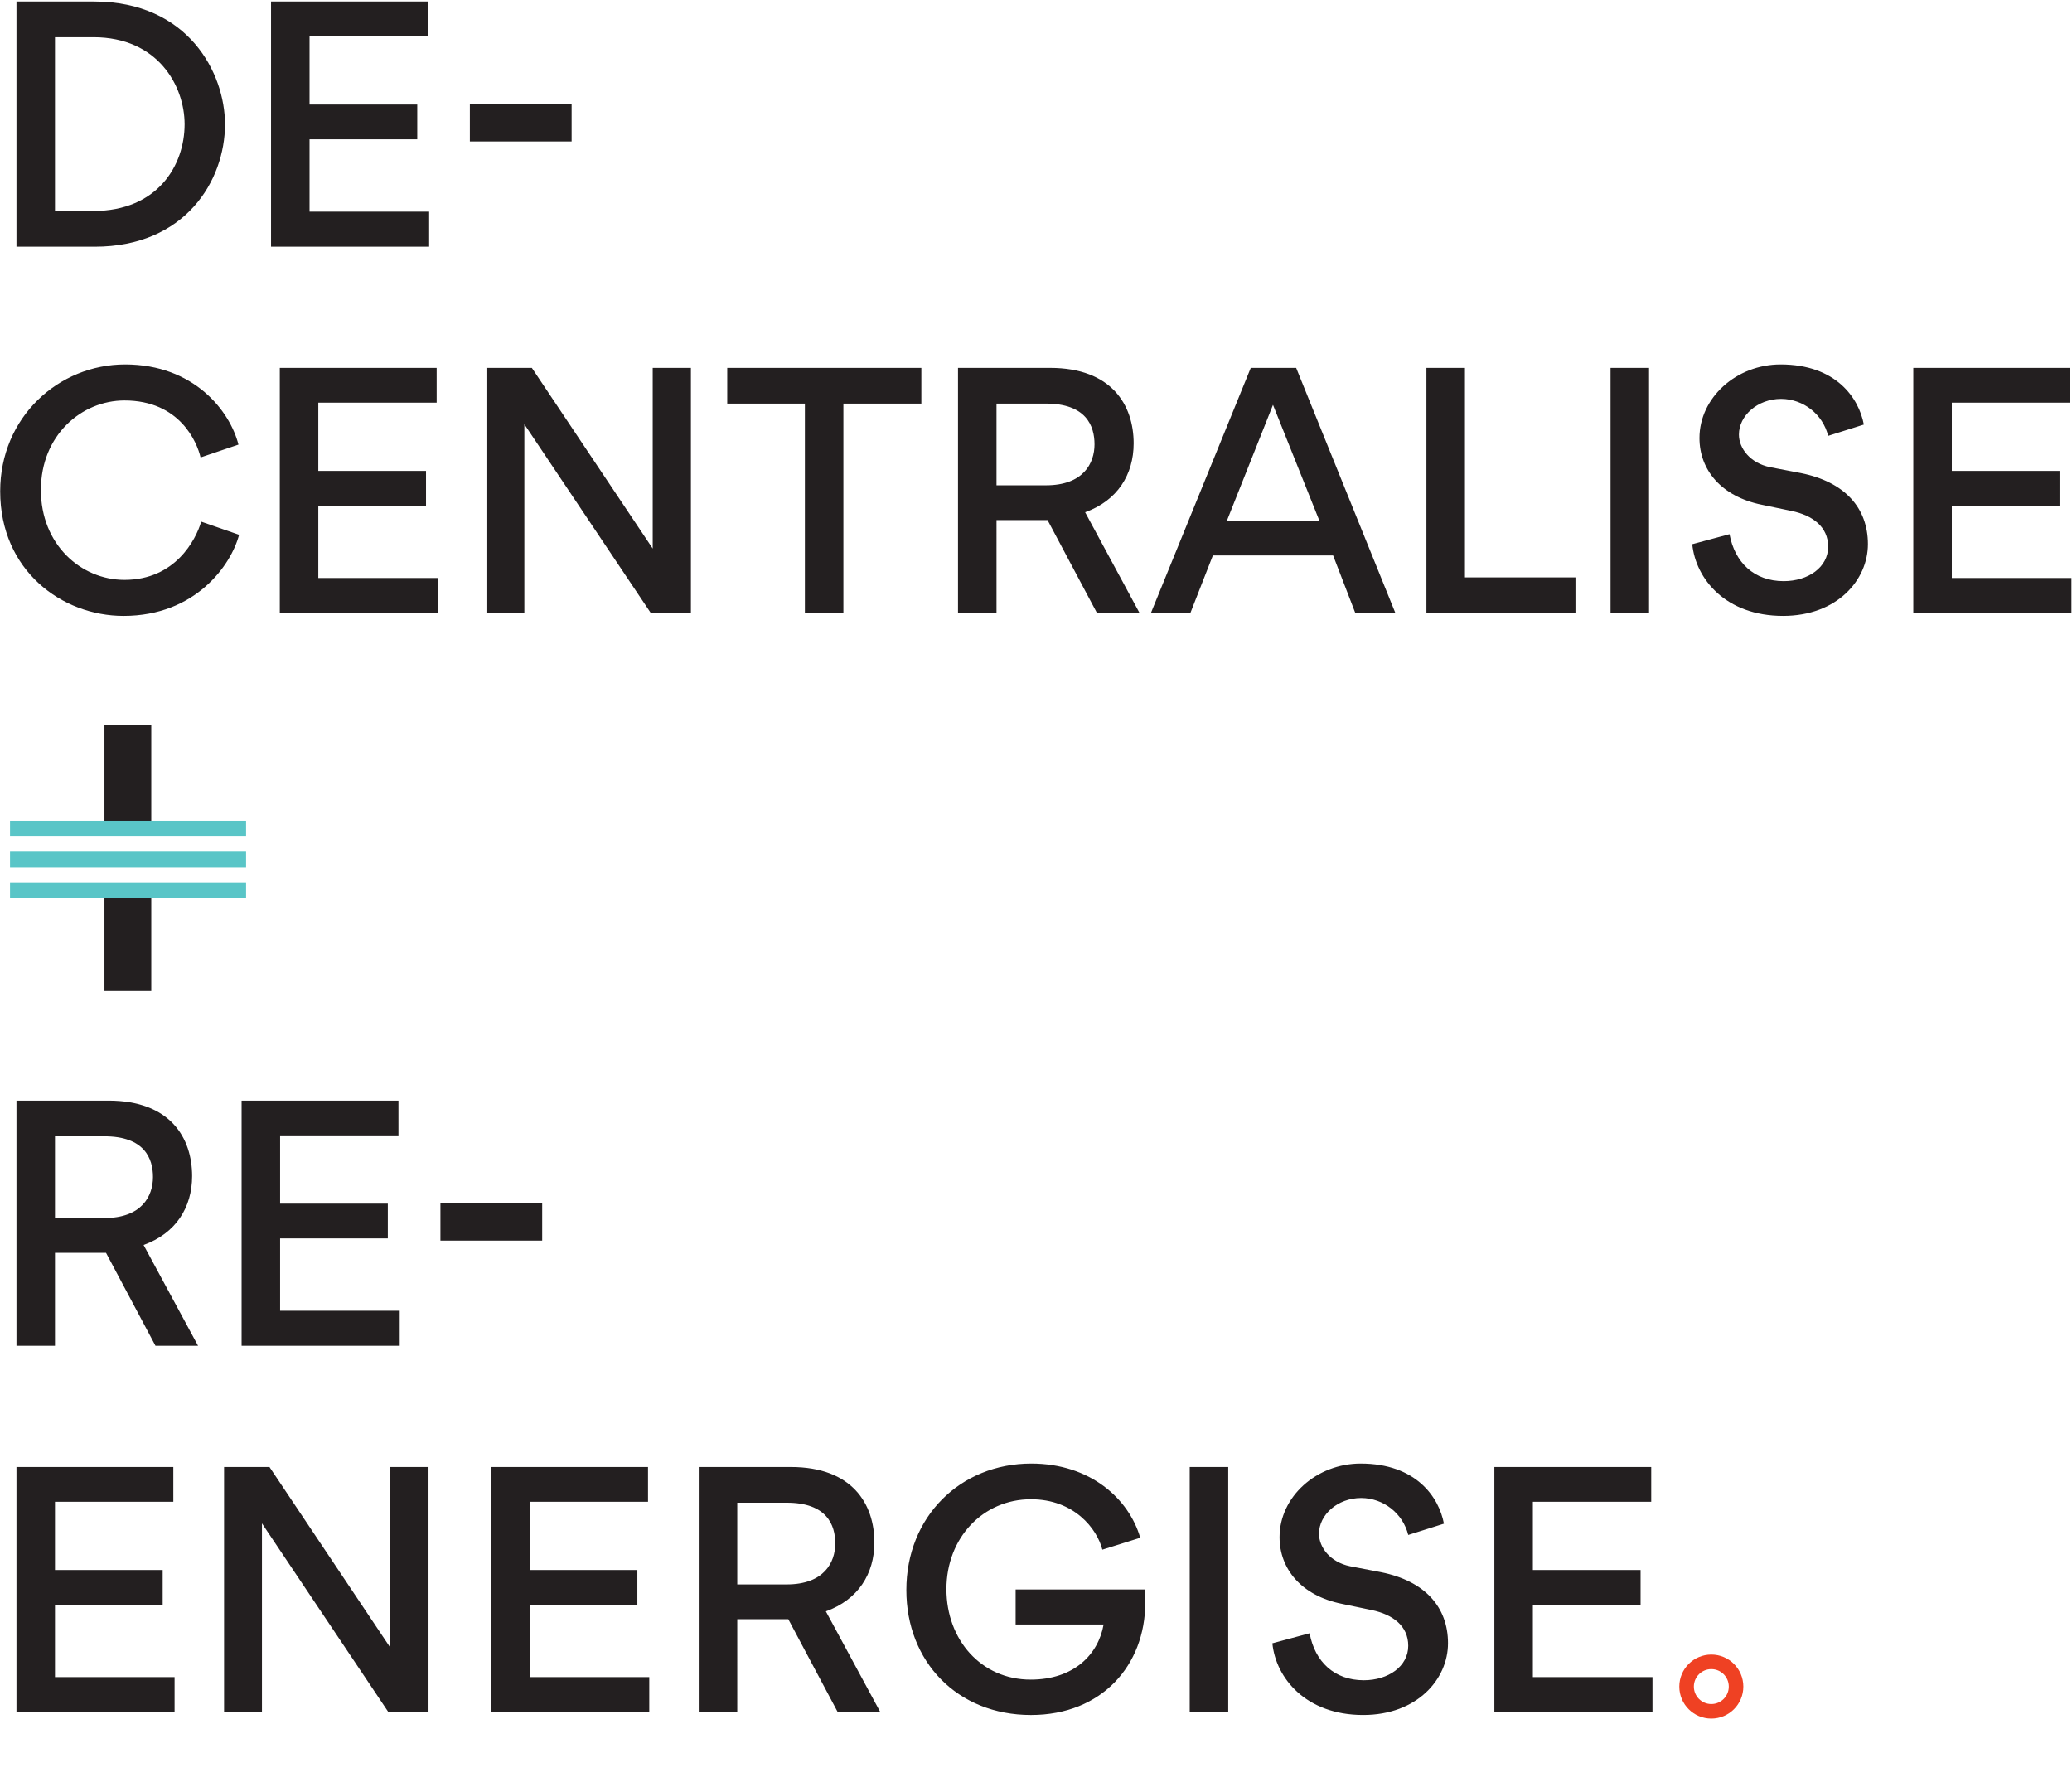 <?xml version="1.0" encoding="utf-8"?>
<svg xmlns="http://www.w3.org/2000/svg" xmlns:xlink="http://www.w3.org/1999/xlink" width="712px" height="614px" viewBox="0 0 712 614" version="1.1">
    <title>decent</title>
    <g id="Page-1" stroke="none" stroke-width="1" fill="none" fill-rule="evenodd">
        <g id="decent" transform="translate(0.064, 0.522)">
            <circle id="Oval" stroke="#EF4123" stroke-width="5" cx="588" cy="579" r="8.5"/>
            <path d="M32.492,84.243 L5.595,84.243 L5.595,0 L32.277,0 C64.662,0 77.25,24.638 77.25,42.178 C77.25,61.542 63.586,84.243 32.492,84.243 Z M32.062,12.266 L18.828,12.266 L18.828,71.978 L31.954,71.978 C54.118,71.978 63.371,56.27 63.371,42.178 C63.371,29.05 54.225,12.266 32.062,12.266 Z M146.974,11.943 L106.305,11.943 L106.305,35.397 L143.316,35.397 L143.316,47.34 L106.305,47.34 L106.305,72.193 L147.405,72.193 L147.405,84.243 L93.071,84.243 L93.071,0 L146.971,0 L146.974,11.943 Z M161.395,48.093 L161.395,35.078 L196.362,35.078 L196.362,48.093 L161.395,48.093 Z M0,168.278 C0,142.887 20.012,124.705 42.929,124.705 C66.599,124.705 78.971,140.735 81.876,152.248 L68.857,156.659 C67.674,151.495 61.757,137.078 42.713,137.078 C27.974,137.078 13.987,149.02 13.987,167.848 C13.987,186.569 27.759,198.727 42.713,198.727 C60.143,198.727 67.244,184.955 69.073,178.715 L82.091,183.233 C79.401,193.562 67.137,211.099 42.391,211.099 C21.195,211.1 0,195.499 0,168.278 Z M149.985,137.831 L109.316,137.831 L109.316,161.285 L146.327,161.285 L146.327,173.228 L109.316,173.228 L109.316,198.078 L150.416,198.078 L150.416,210.128 L96.083,210.128 L96.083,125.889 L149.983,125.889 L149.985,137.831 Z M223.585,210.131 L180.119,145.254 L180.119,210.131 L167.097,210.131 L167.097,125.889 L182.697,125.889 L224.227,187.968 L224.227,125.889 L237.353,125.889 L237.353,210.132 L223.585,210.131 Z M249.836,138.154 L249.836,125.889 L316.542,125.889 L316.542,138.154 L289.752,138.154 L289.752,210.132 L276.52,210.132 L276.52,138.154 L249.836,138.154 Z M342.367,210.132 L329.136,210.132 L329.136,125.889 L360.768,125.889 C381.963,125.889 389.494,138.689 389.494,151.818 C389.494,162.577 383.899,171.507 372.817,175.488 L391.536,210.132 L376.906,210.132 L359.906,178.178 L342.369,178.178 L342.367,210.132 Z M376.043,152.141 C376.043,145.793 373.143,138.154 359.366,138.154 L342.366,138.154 L342.366,166.235 L359.366,166.235 C372.172,166.235 376.045,158.704 376.045,152.141 L376.043,152.141 Z M395.413,210.132 L429.736,125.889 L445.336,125.889 L479.442,210.132 L465.67,210.132 L458.032,190.332 L416.717,190.332 L408.971,210.132 L395.413,210.132 Z M437.372,138.584 L421.452,178.608 L453.406,178.608 L437.372,138.584 Z M503.336,197.867 L541.315,197.867 L541.315,210.132 L490.098,210.132 L490.098,125.889 L503.336,125.889 L503.336,197.867 Z M553.369,210.132 L553.369,125.889 L566.602,125.889 L566.602,210.132 L553.369,210.132 Z M581.451,186.462 L594.251,183.019 C596.081,192.81 602.751,199.158 612.864,199.158 C621.256,199.158 628.142,194.424 628.142,187.323 C628.142,180.437 622.762,176.564 615.662,175.058 L605.336,172.906 C591.457,170.106 583.925,160.963 583.925,149.989 C583.925,136.11 596.625,124.706 611.792,124.706 C630.835,124.706 638.692,136.218 640.41,145.363 L628.145,149.236 C626.296,141.814 619.654,136.588 612.006,136.536 C603.83,136.536 597.482,142.346 597.482,148.802 C597.482,153.536 601.355,158.592 608.133,159.991 L618.785,162.035 C633.847,165.048 641.809,173.977 641.809,186.458 C641.809,198.724 631.265,211.096 612.652,211.096 C592.959,211.1 582.63,198.405 581.447,186.462 L581.451,186.462 Z M711.314,137.832 L670.641,137.832 L670.641,161.286 L707.652,161.286 L707.652,173.228 L670.641,173.228 L670.641,198.078 L711.741,198.078 L711.741,210.128 L657.408,210.128 L657.408,125.889 L711.308,125.889 L711.314,137.832 Z M18.828,461.908 L5.595,461.908 L5.595,377.665 L37.226,377.665 C58.426,377.665 65.953,390.465 65.953,403.594 C65.953,414.353 60.358,423.283 49.276,427.264 L67.997,461.908 L53.365,461.908 L36.365,429.954 L18.828,429.954 L18.828,461.908 Z M52.504,403.917 C52.504,397.569 49.599,389.93 35.828,389.93 L18.828,389.93 L18.828,418.011 L35.828,418.011 C48.636,418.011 52.504,410.478 52.504,403.917 Z M136.859,389.608 L96.19,389.608 L96.19,413.062 L133.201,413.062 L133.201,425.005 L96.19,425.005 L96.19,449.858 L137.29,449.858 L137.29,461.908 L82.956,461.908 L82.956,377.665 L136.856,377.665 L136.859,389.608 Z M151.28,425.758 L151.28,412.739 L186.247,412.739 L186.247,425.758 L151.28,425.758 Z M59.497,515.496 L18.828,515.496 L18.828,538.95 L55.836,538.95 L55.836,550.892 L18.828,550.892 L18.828,575.746 L59.928,575.746 L59.928,587.795 L5.595,587.795 L5.595,503.553 L59.495,503.553 L59.497,515.496 Z M133.415,587.796 L89.949,522.919 L89.949,587.795 L76.936,587.795 L76.936,503.553 L92.536,503.553 L134.066,565.632 L134.066,503.553 L147.186,503.553 L147.186,587.795 L133.415,587.796 Z M222.615,515.496 L181.944,515.496 L181.944,538.95 L218.955,538.95 L218.955,550.892 L181.944,550.892 L181.944,575.746 L223.044,575.746 L223.044,587.795 L168.711,587.795 L168.711,503.553 L222.611,503.553 L222.615,515.496 Z M253.282,587.796 L240.047,587.796 L240.047,503.553 L271.679,503.553 C292.874,503.553 300.405,516.353 300.405,529.482 C300.405,540.241 294.811,549.171 283.728,553.152 L302.449,587.795 L287.816,587.795 L270.816,555.841 L253.28,555.841 L253.282,587.796 Z M286.958,529.806 C286.958,523.458 284.058,515.819 270.281,515.819 L253.281,515.819 L253.281,543.9 L270.281,543.9 C283.083,543.899 286.956,536.368 286.956,529.805 L286.958,529.806 Z M354.206,514.635 C337.744,514.635 325.156,527.87 325.156,545.514 C325.156,562.944 337.099,576.607 354.098,576.607 C368.945,576.607 377.338,568 379.167,557.671 L348.936,557.671 L348.936,545.621 L393.478,545.621 L393.478,550.247 C393.478,571.547 378.631,588.764 354.208,588.764 C328.816,588.764 311.387,570.364 311.387,545.835 C311.387,520.66 329.893,502.37 354.315,502.37 C374.649,502.37 387.883,514.527 391.757,527.87 L378.736,531.957 C376.905,524.749 369.051,514.634 354.204,514.634 L354.206,514.635 Z M408.759,587.796 L408.759,503.553 L421.993,503.553 L421.993,587.795 L408.759,587.796 Z M437.159,564.126 L449.959,560.684 C451.788,570.474 458.459,576.822 468.572,576.822 C476.964,576.822 483.85,572.088 483.85,564.988 C483.85,558.102 478.47,554.229 471.369,552.722 L461.04,550.571 C447.161,547.771 439.63,538.628 439.63,527.654 C439.63,513.775 452.33,502.371 467.496,502.371 C486.539,502.371 494.396,513.882 496.115,523.028 L483.85,526.901 C482.001,519.479 475.359,514.253 467.711,514.201 C459.534,514.201 453.187,520.01 453.187,526.465 C453.187,531.2 457.06,536.256 463.838,537.655 L474.49,539.699 C489.552,542.711 497.514,551.641 497.514,564.121 C497.514,576.387 486.97,588.76 468.357,588.76 C448.674,588.764 438.345,576.068 437.162,564.125 L437.159,564.126 Z M567.345,515.497 L526.679,515.497 L526.679,538.951 L563.69,538.951 L563.69,550.893 L526.679,550.893 L526.679,575.747 L567.779,575.747 L567.779,587.796 L513.446,587.796 L513.446,503.553 L567.346,503.553 L567.345,515.497 Z M51.919,248.669 L35.827,248.669 L35.827,284.145 L51.919,284.145 L51.919,248.669 Z M51.919,304.569 L35.827,304.569 L35.827,340.045 L51.919,340.045 L51.919,304.569 Z" id="Shape" fill="#231F20" fill-rule="nonzero"/>
            <path d="M3.382,302.694 L84.495,302.694 L84.495,308.14 L3.382,308.14 L3.382,302.694 Z M3.382,297.503 L84.495,297.503 L84.495,292.057 L3.382,292.057 L3.382,297.503 Z M3.382,286.868 L84.495,286.868 L84.495,281.422 L3.382,281.422" id="Shape" fill="#59C5C7" fill-rule="nonzero"/>
        </g>
    </g>
</svg>